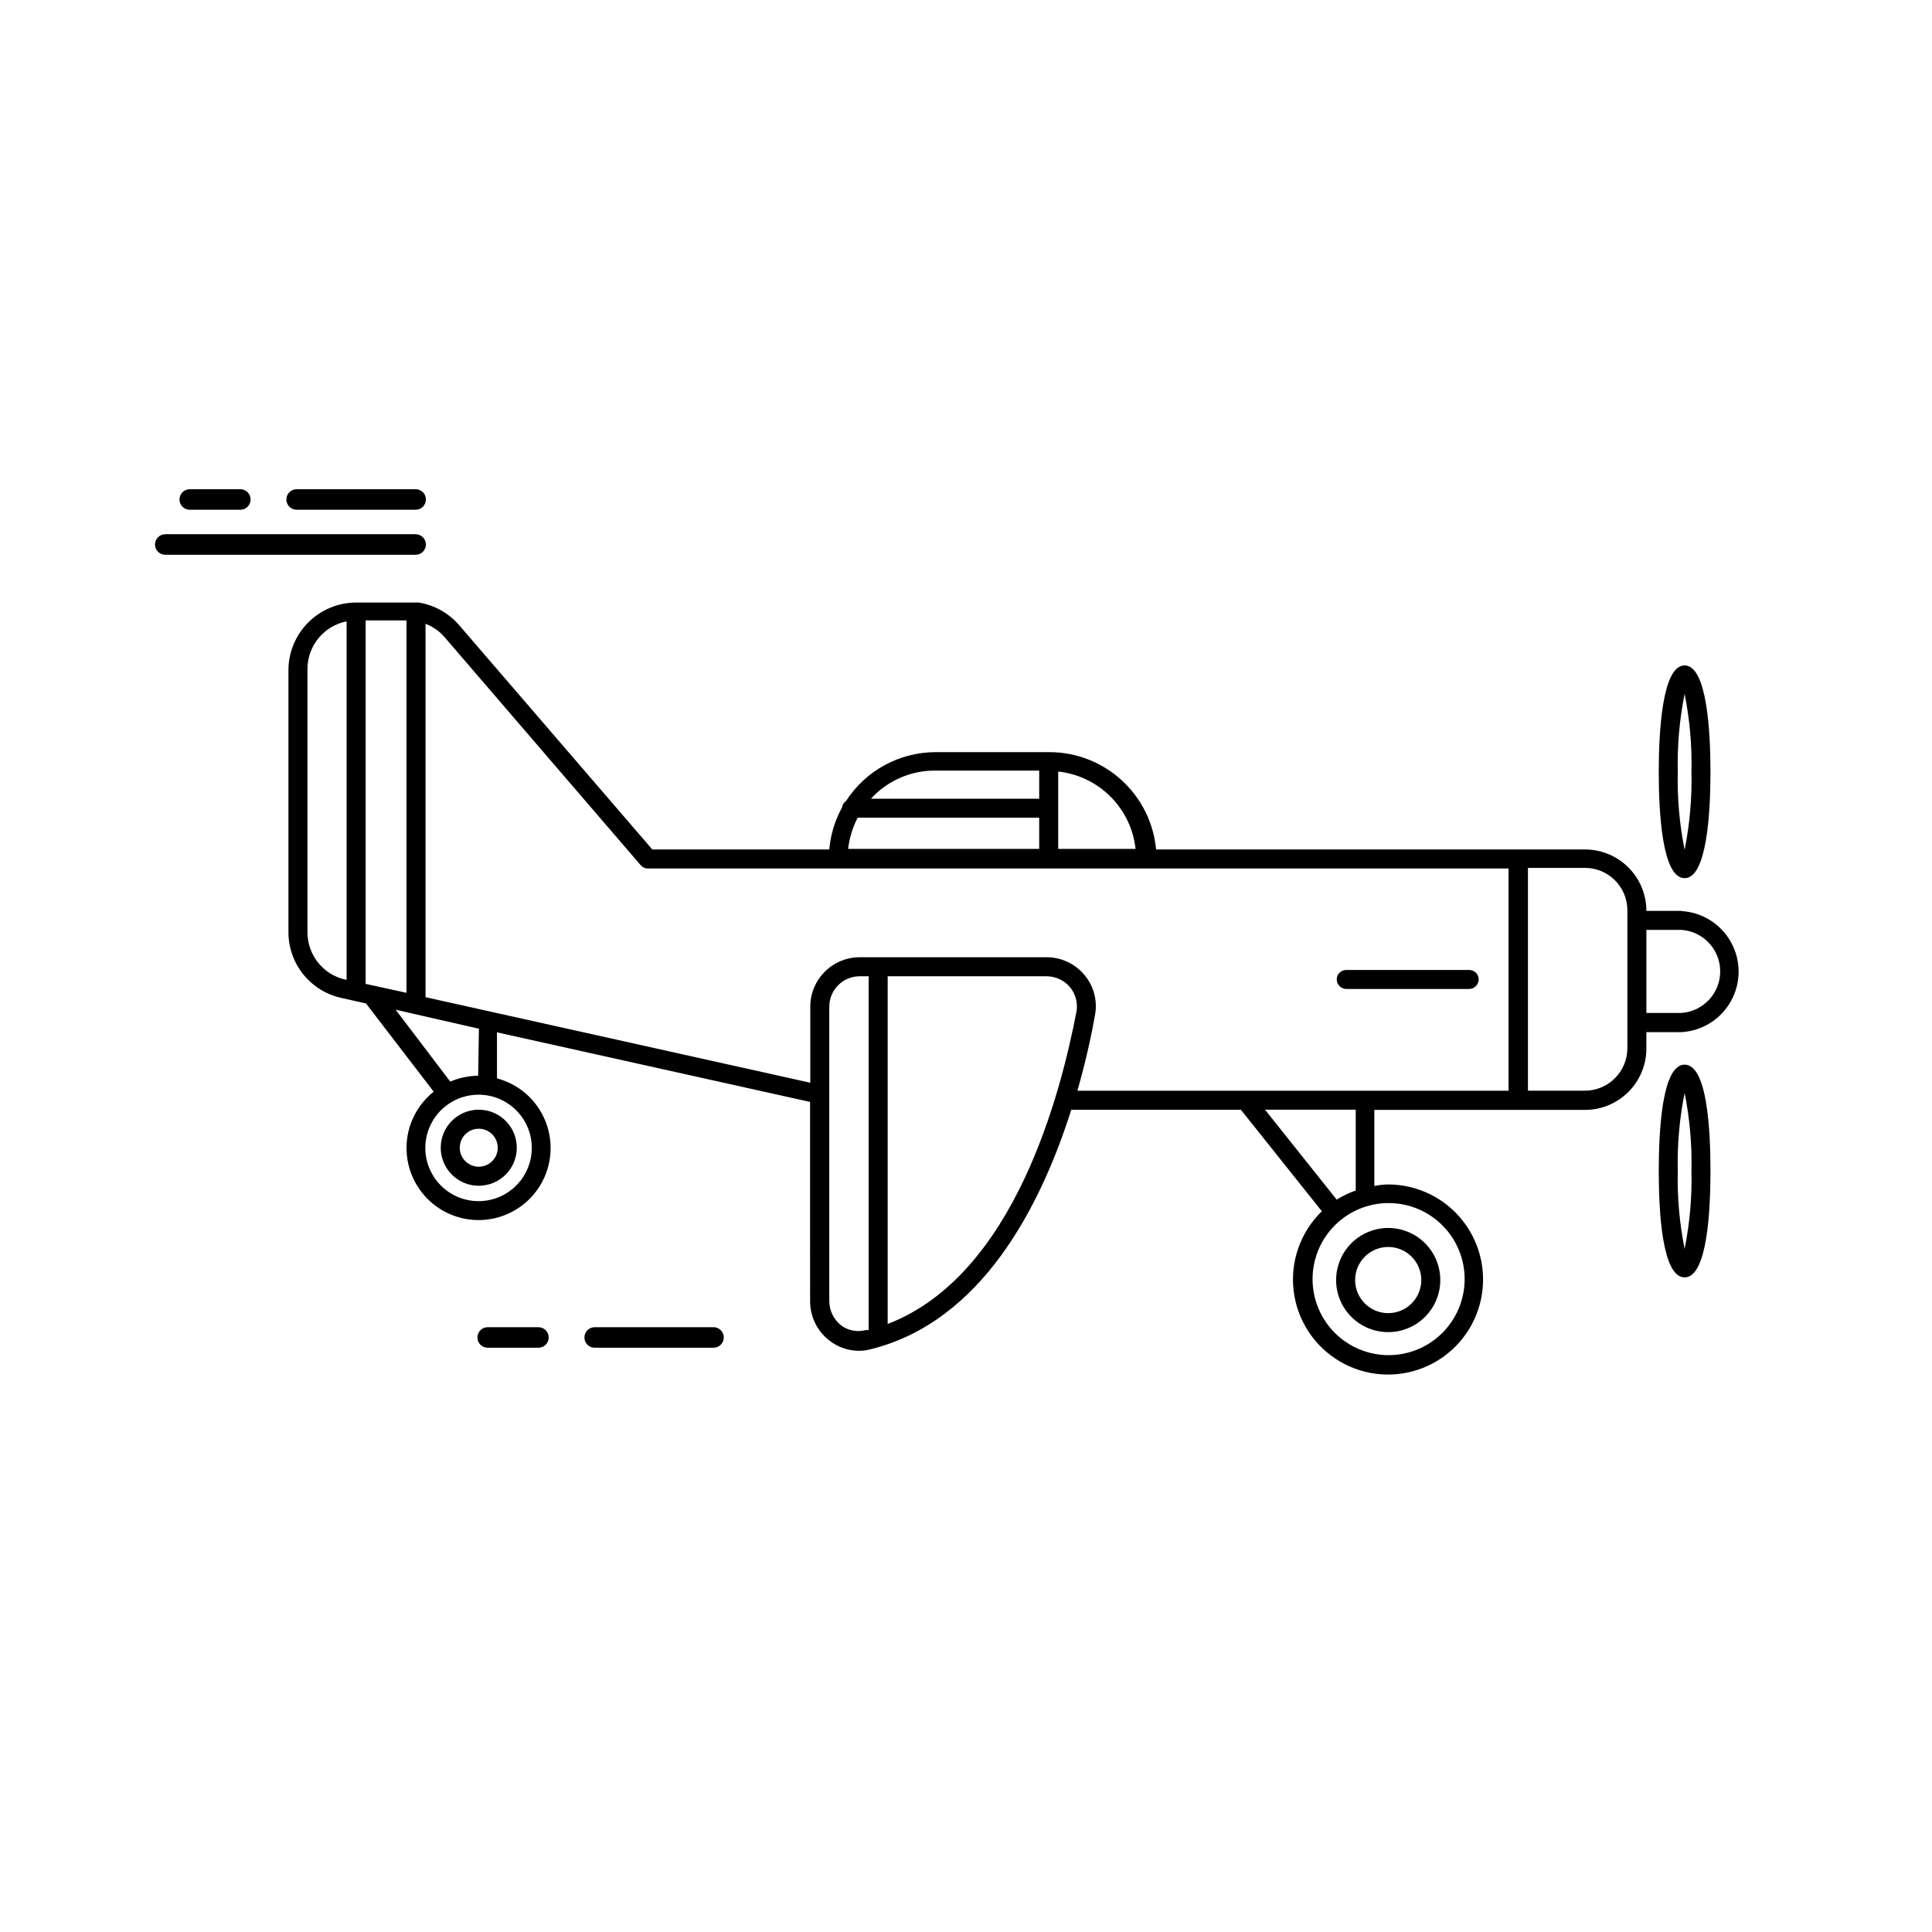 <?xml version="1.0" encoding="UTF-8"?>
<!-- Uploaded to: ICON Repo, www.svgrepo.com, Generator: ICON Repo Mixer Tools -->
<svg fill="#000000" width="800px" height="800px" version="1.1" viewBox="144 144 512 512" xmlns="http://www.w3.org/2000/svg">
 <g>
  <path d="m589.58 385.39h-9.27c0-4.316-1.715-8.453-4.766-11.504-3.055-3.055-7.191-4.769-11.508-4.769h-113.66c-0.652-7.035-3.902-13.578-9.121-18.348-5.215-4.773-12.023-7.426-19.09-7.445h-30.23c-9.594 0.016-18.523 4.891-23.73 12.949-0.582 0.387-0.969 1.012-1.059 1.711-1.887 3.438-3.039 7.227-3.375 11.133h-46.902l-51.238-59.5c-2.754-3.168-6.535-5.273-10.68-5.941-0.234-0.031-0.473-0.031-0.707 0h-2.016-13.855c-4.75 0.012-9.305 1.906-12.668 5.266-3.359 3.359-5.254 7.914-5.266 12.668v69.324c-0.023 4.09 1.359 8.066 3.918 11.258s6.141 5.41 10.137 6.273l6.5 1.461 17.938 23.379c-4.516 3.598-7.164 9.043-7.199 14.816-0.031 5.773 2.547 11.254 7.019 14.906 4.469 3.652 10.355 5.086 16.004 3.898 5.652-1.188 10.461-4.871 13.082-10.012 2.625-5.144 2.777-11.199 0.422-16.469-2.356-5.269-6.973-9.191-12.555-10.668v-12.191l82.977 18.438 0.004 52.75c-0.027 4.07 1.836 7.918 5.035 10.43 2.234 1.781 5.004 2.758 7.859 2.769 0.988 0.008 1.969-0.109 2.922-0.352 29.727-7.203 45.344-38.137 53.402-63.531h44.941l21.461 26.902h0.004c-5.641 5.473-8.41 13.258-7.481 21.062 0.926 7.801 5.441 14.723 12.207 18.719 6.766 3.996 15.012 4.602 22.289 1.645 7.281-2.957 12.762-9.145 14.824-16.727s0.469-15.691-4.309-21.93c-4.777-6.238-12.191-9.887-20.051-9.871-1.199 0.031-2.398 0.168-3.574 0.402v-20.152h55.82c4.316 0 8.453-1.715 11.508-4.766 3.051-3.051 4.766-7.191 4.766-11.508v-4.332h9.27c5.519-0.309 10.492-3.434 13.168-8.273 2.672-4.836 2.672-10.711 0-15.547-2.676-4.84-7.648-7.965-13.168-8.273zm-144.64-16.422h-20.504v-20.508c5.238 0.578 10.129 2.922 13.855 6.652 3.727 3.727 6.074 8.613 6.648 13.855zm-53.152-20.758h27.609v7.457h-44.586c4.356-4.766 10.52-7.473 16.977-7.457zm-20.504 12.496h48.113v8.262h-50.633c0.332-2.887 1.188-5.684 2.519-8.262zm-130.39 44.031v-96.328h10.832v98.695zm-15.414-13.805v-69.625c0-6.152 4.344-11.445 10.375-12.648v94.969h-0.25c-5.961-1.289-10.191-6.594-10.125-12.695zm59.449 57.234c0.02 5.715-3.41 10.875-8.688 13.07-5.273 2.199-11.355 0.996-15.395-3.047-4.043-4.039-5.246-10.121-3.051-15.395 2.199-5.277 7.359-8.707 13.074-8.688 7.754 0.027 14.031 6.305 14.059 14.059zm-14.207-19.094v-0.004c-2.547 0.051-5.059 0.578-7.406 1.562l-14.461-19.043 22.066 5.039zm96.227 66.199c-2.008-1.559-3.18-3.961-3.176-6.5v-77.988c0-4.453 3.609-8.062 8.062-8.062h2.367v93.758h-0.754c-2.238 0.609-4.633 0.164-6.5-1.207zm12.293-0.402v-92.148h42.066c2.402-0.004 4.688 1.047 6.25 2.871 1.496 1.832 2.121 4.223 1.711 6.551-4.082 21.16-16.273 69.777-50.027 82.727zm52.145-92.5c-2.492-2.984-6.188-4.703-10.078-4.688h-49.473c-7.234 0-13.098 5.867-13.098 13.102v20.152l-101.97-22.672v-98.949c1.945 0.738 3.676 1.953 5.039 3.527l51.992 60.457c0.48 0.555 1.18 0.871 1.914 0.855h228.07v58.895h-114.26c2.215-7.707 3.727-14.711 4.684-20.152 0.676-3.754-0.359-7.613-2.82-10.527zm100.76 80.609c0 5.344-2.125 10.469-5.902 14.25-3.781 3.777-8.906 5.902-14.25 5.902s-10.473-2.125-14.25-5.902c-3.781-3.781-5.902-8.906-5.902-14.25s2.121-10.473 5.902-14.25c3.777-3.781 8.906-5.902 14.25-5.902 5.387 0 10.551 2.156 14.34 5.992 3.785 3.832 5.879 9.023 5.812 14.41zm-28.867-23.477c-1.77 0.609-3.457 1.422-5.039 2.418l-18.992-23.832h24.031zm71.996-37.684-0.004-0.004c-0.027 6.195-5.043 11.207-11.234 11.234h-15.113v-59.047h15.113c6.203 0 11.234 5.031 11.234 11.238zm14.309-9.371-9.273-0.004v-22.016h9.27c5.793 0.391 10.289 5.203 10.289 11.008 0 5.805-4.496 10.617-10.289 11.008z"/>
  <path d="m511.89 497.03c5.582 0 10.617-3.363 12.754-8.52 2.137-5.16 0.957-11.098-2.992-15.047-3.949-3.945-9.887-5.129-15.043-2.992-5.16 2.137-8.523 7.172-8.523 12.754 0 7.625 6.18 13.805 13.805 13.805zm0-22.57c3.547 0 6.742 2.137 8.098 5.414 1.359 3.273 0.609 7.043-1.898 9.551-2.508 2.508-6.277 3.258-9.555 1.902-3.273-1.359-5.41-4.555-5.41-8.102 0-4.84 3.926-8.766 8.766-8.766z"/>
  <path d="m260.8 448.16c0 4.074 2.453 7.75 6.219 9.309s8.102 0.695 10.98-2.184c2.883-2.883 3.746-7.219 2.184-10.98-1.559-3.766-5.231-6.223-9.309-6.223-5.562 0-10.074 4.512-10.074 10.078zm15.113 0c0 2.035-1.227 3.875-3.109 4.652-1.883 0.781-4.051 0.352-5.492-1.09-1.441-1.441-1.871-3.609-1.09-5.492 0.777-1.883 2.617-3.109 4.652-3.109 1.336 0 2.617 0.531 3.562 1.477 0.945 0.945 1.477 2.227 1.477 3.562z"/>
  <path d="m590.44 376.72c5.945 0 6.852-17.633 6.852-28.164s-0.906-28.215-6.852-28.215-6.852 17.684-6.852 28.215 0.855 28.164 6.852 28.164zm0-48.82c1.367 6.797 1.973 13.727 1.816 20.656 0.156 6.934-0.449 13.859-1.816 20.656-1.363-6.797-1.973-13.723-1.812-20.656-0.16-6.93 0.449-13.859 1.812-20.656z"/>
  <path d="m590.44 426.14c-5.996 0-6.852 17.633-6.852 28.164s0.855 28.215 6.852 28.215 6.852-17.684 6.852-28.215c0-10.527-0.805-28.164-6.852-28.164zm0 48.82c-1.363-6.797-1.973-13.723-1.812-20.656-0.16-6.93 0.449-13.859 1.812-20.656 1.367 6.797 1.973 13.727 1.816 20.656 0.156 6.934-0.449 13.859-1.816 20.656z"/>
  <path d="m500.76 406.09h32.598-0.004c1.383-0.027 2.492-1.137 2.519-2.519 0-0.668-0.266-1.309-0.738-1.781-0.473-0.473-1.113-0.738-1.781-0.738h-32.594c-1.391 0-2.519 1.129-2.519 2.519 0.027 1.383 1.137 2.492 2.519 2.519z"/>
  <path d="m256.87 288.3c0-1.504-1.219-2.723-2.723-2.723h-66.352c-1.5 0-2.719 1.219-2.719 2.723 0 1.5 1.219 2.719 2.719 2.719h66.352c1.504 0 2.723-1.219 2.723-2.719z"/>
  <path d="m222.61 279.09h31.539c1.504 0 2.723-1.219 2.723-2.723 0-1.504-1.219-2.719-2.723-2.719h-31.539c-1.5 0-2.719 1.215-2.719 2.719 0 1.504 1.219 2.723 2.719 2.723z"/>
  <path d="m194.29 279.09h13.402c1.5 0 2.719-1.219 2.719-2.723 0-1.504-1.219-2.719-2.719-2.719h-13.402c-1.504 0-2.719 1.215-2.719 2.719 0 1.504 1.215 2.723 2.719 2.723z"/>
  <path d="m333.09 495.72h-31.488c-1.504 0-2.723 1.219-2.723 2.719 0 1.504 1.219 2.723 2.723 2.723h31.488c1.5 0 2.719-1.219 2.719-2.723 0-1.5-1.219-2.719-2.719-2.719z"/>
  <path d="m286.69 495.72h-13.453c-1.5 0-2.719 1.219-2.719 2.719 0 1.504 1.219 2.723 2.719 2.723h13.453c1.504 0 2.723-1.219 2.723-2.723 0-1.5-1.219-2.719-2.723-2.719z"/>
 </g>
</svg>